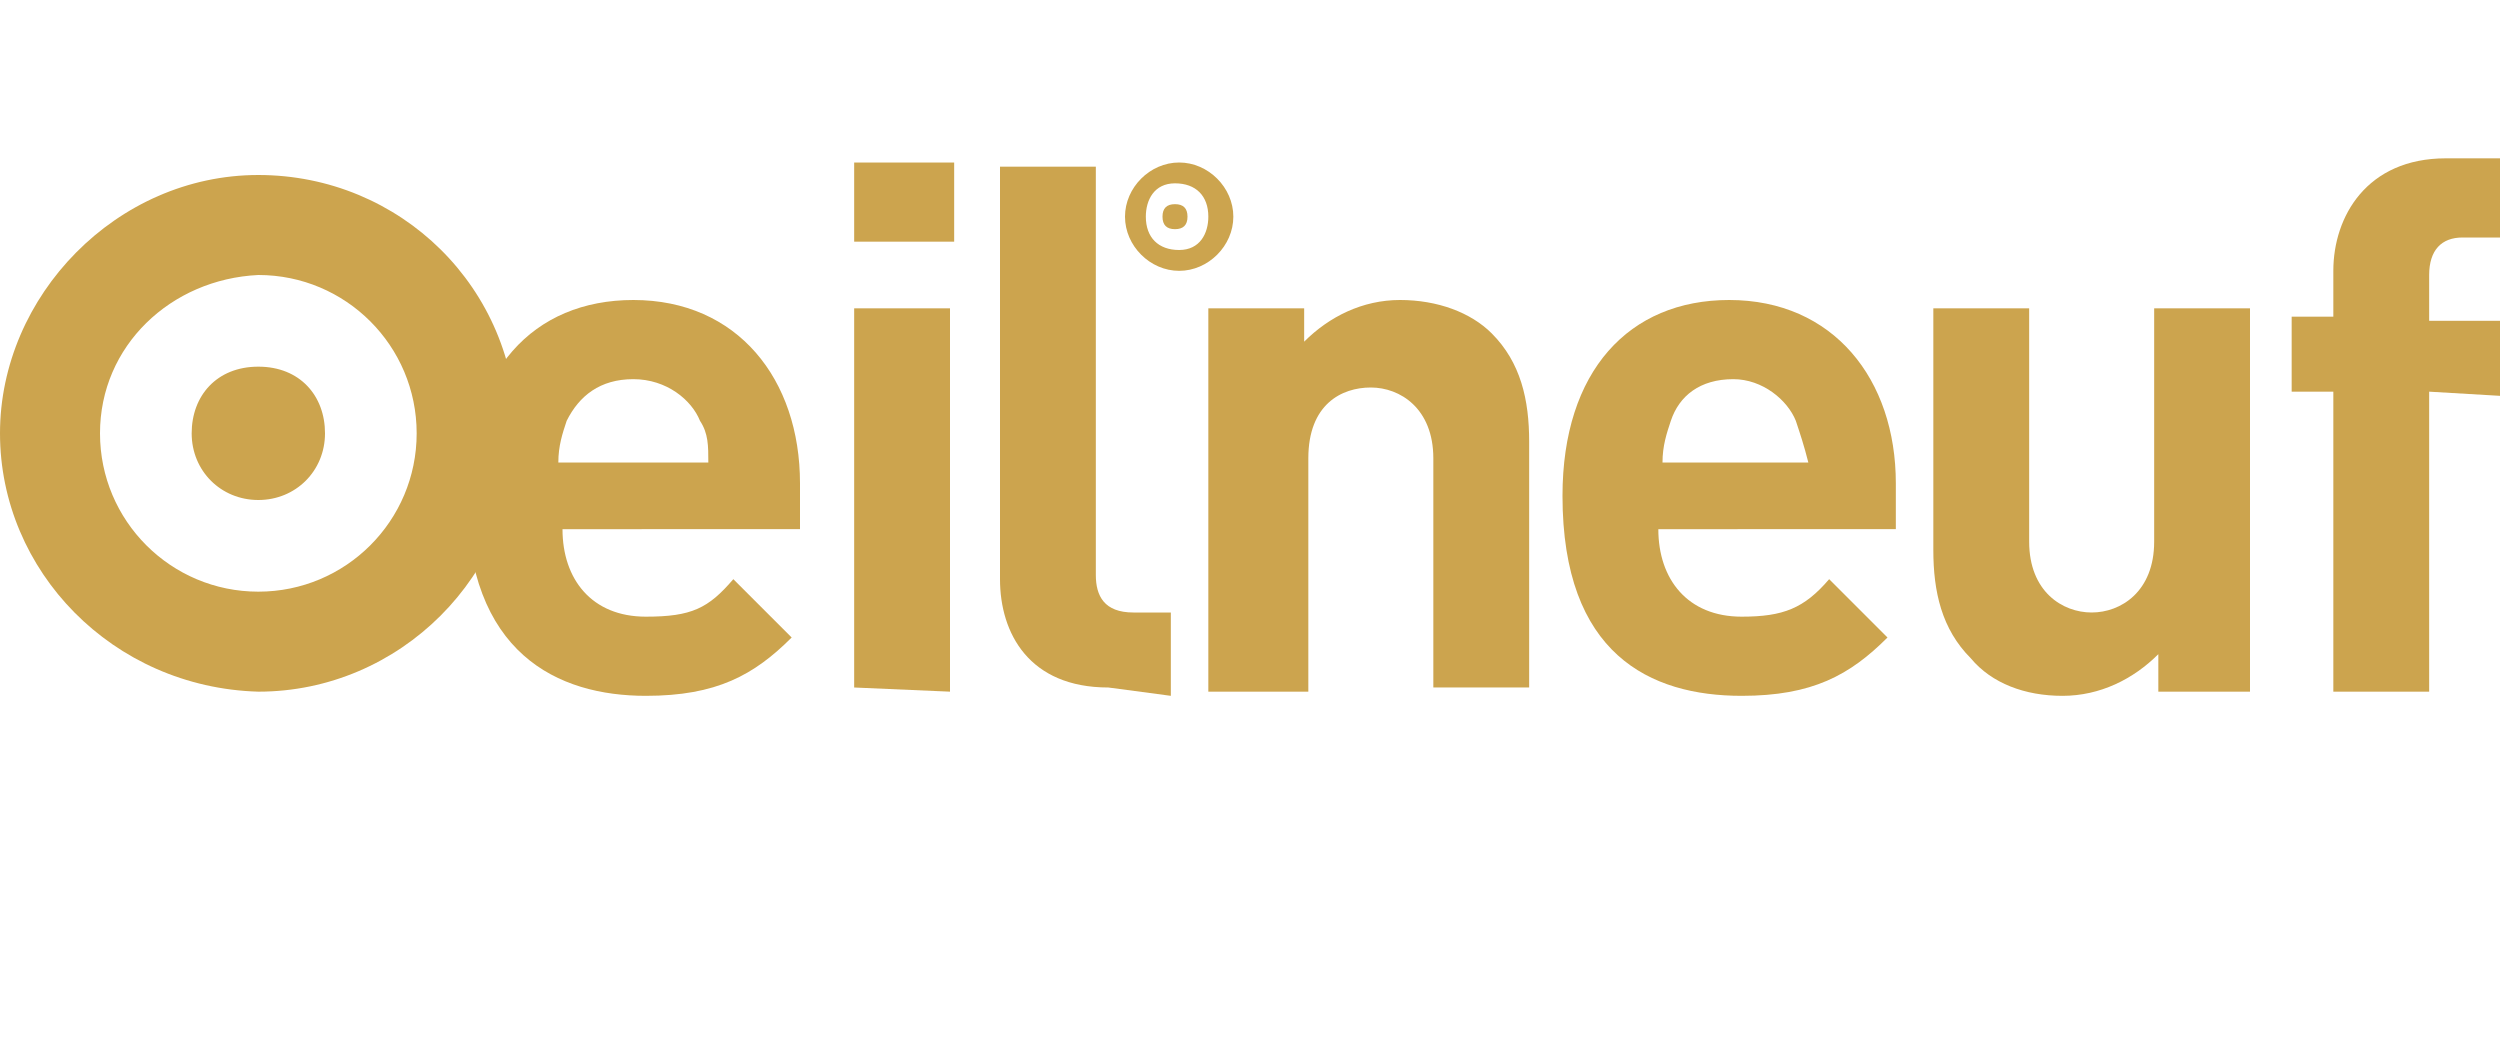 <?xml version="1.0" encoding="utf-8"?>
<!-- Generator: $$$/GeneralStr/196=Adobe Illustrator 27.6.0, SVG Export Plug-In . SVG Version: 6.00 Build 0)  -->
<svg version="1.1" id="Calque_1" xmlns="http://www.w3.org/2000/svg" xmlns:xlink="http://www.w3.org/1999/xlink" x="0px" y="0px"
	 viewBox="0 0 60 25" style="enable-background:new 0 0 60 25;" xml:space="preserve">
<style type="text/css">
	.st0{fill:#CCA44E;}
</style>
<g>
	<path class="st0" d="M29.6,5.2c0,0.7-0.6,1.3-1.3,1.3S27,5.9,27,5.2s0.6-1.3,1.3-1.3C29,3.9,29.6,4.5,29.6,5.2z M27.5,5.2
		c0,0.5,0.3,0.8,0.8,0.8S29,5.6,29,5.2c0-0.5-0.3-0.8-0.8-0.8S27.5,4.8,27.5,5.2z M27.9,5.2c0,0.2,0.1,0.3,0.3,0.3s0.3-0.1,0.3-0.3
		c0-0.2-0.1-0.3-0.3-0.3S27.9,5,27.9,5.2z"/>
</g>
<g>
	<path class="st0" d="M13.5,12.7c0,1.2,0.7,2.1,2,2.1c1.1,0,1.5-0.2,2.1-0.9l1.4,1.4c-0.9,0.9-1.8,1.4-3.5,1.4c-2.1,0-4.3-1-4.3-4.8
		c0-3,1.6-4.7,4-4.7c2.5,0,4,1.9,4,4.4v1.1H13.5L13.5,12.7z M16.8,10.1c-0.2-0.5-0.8-1-1.6-1s-1.3,0.4-1.6,1c-0.1,0.3-0.2,0.6-0.2,1
		H17C17,10.7,17,10.4,16.8,10.1z"/>
	<path class="st0" d="M20.5,5.8V3.9h2.4v1.9C22.9,5.8,20.5,5.8,20.5,5.8z M20.5,16.5V7.4h2.3v9.2L20.5,16.5L20.5,16.5z"/>
	<path class="st0" d="M26.6,16.5c-1.9,0-2.6-1.3-2.6-2.6V4h2.3v9.8c0,0.5,0.2,0.9,0.9,0.9h0.9v2L26.6,16.5L26.6,16.5z"/>
</g>
<g>
	<path class="st0" d="M34.4,16.6V11c0-1.2-0.8-1.7-1.5-1.7s-1.5,0.4-1.5,1.7v5.6H29V7.4h2.3v0.8c0.6-0.6,1.4-1,2.3-1
		c0.9,0,1.7,0.3,2.2,0.8c0.7,0.7,0.9,1.6,0.9,2.6v5.9h-2.3V16.6z"/>
	<path class="st0" d="M39.8,12.7c0,1.2,0.7,2.1,2,2.1c1,0,1.5-0.2,2.1-0.9l1.4,1.4c-0.9,0.9-1.8,1.4-3.5,1.4c-2.2,0-4.3-1-4.3-4.8
		c0-3,1.6-4.7,4-4.7c2.5,0,4,1.9,4,4.4v1.1H39.8L39.8,12.7L39.8,12.7z M43.1,10.1c-0.2-0.5-0.8-1-1.5-1c-0.8,0-1.3,0.4-1.5,1
		c-0.1,0.3-0.2,0.6-0.2,1h3.5C43.3,10.7,43.2,10.4,43.1,10.1z"/>
	<path class="st0" d="M51.8,16.6v-0.9c-0.6,0.6-1.4,1-2.3,1c-0.9,0-1.7-0.3-2.2-0.9c-0.7-0.7-0.9-1.6-0.9-2.6V7.4h2.3V13
		c0,1.2,0.8,1.7,1.5,1.7s1.5-0.5,1.5-1.7V7.4H54v9.2H51.8z"/>
	<path class="st0" d="M58.3,9.4v7.2H56V9.4h-1V7.6h1V6.5c0-1.3,0.8-2.7,2.7-2.7H60v1.9h-0.9c-0.5,0-0.8,0.3-0.8,0.9v1.1H60v1.8
		L58.3,9.4L58.3,9.4z"/>
</g>
<g>
	<path class="st0" d="M12.4,10.4c0,3.4-2.8,6.2-6.2,6.2C2.7,16.5,0,13.7,0,10.4s2.8-6.2,6.2-6.2S12.4,6.9,12.4,10.4z M2.4,10.4
		c0,2.1,1.7,3.8,3.8,3.8s3.8-1.7,3.8-3.8S8.3,6.6,6.2,6.6C4.1,6.7,2.4,8.3,2.4,10.4z M4.6,10.4c0,0.9,0.7,1.6,1.6,1.6
		s1.6-0.7,1.6-1.6c0-0.9-0.6-1.6-1.6-1.6S4.6,9.5,4.6,10.4z"/>
</g>
</svg>
